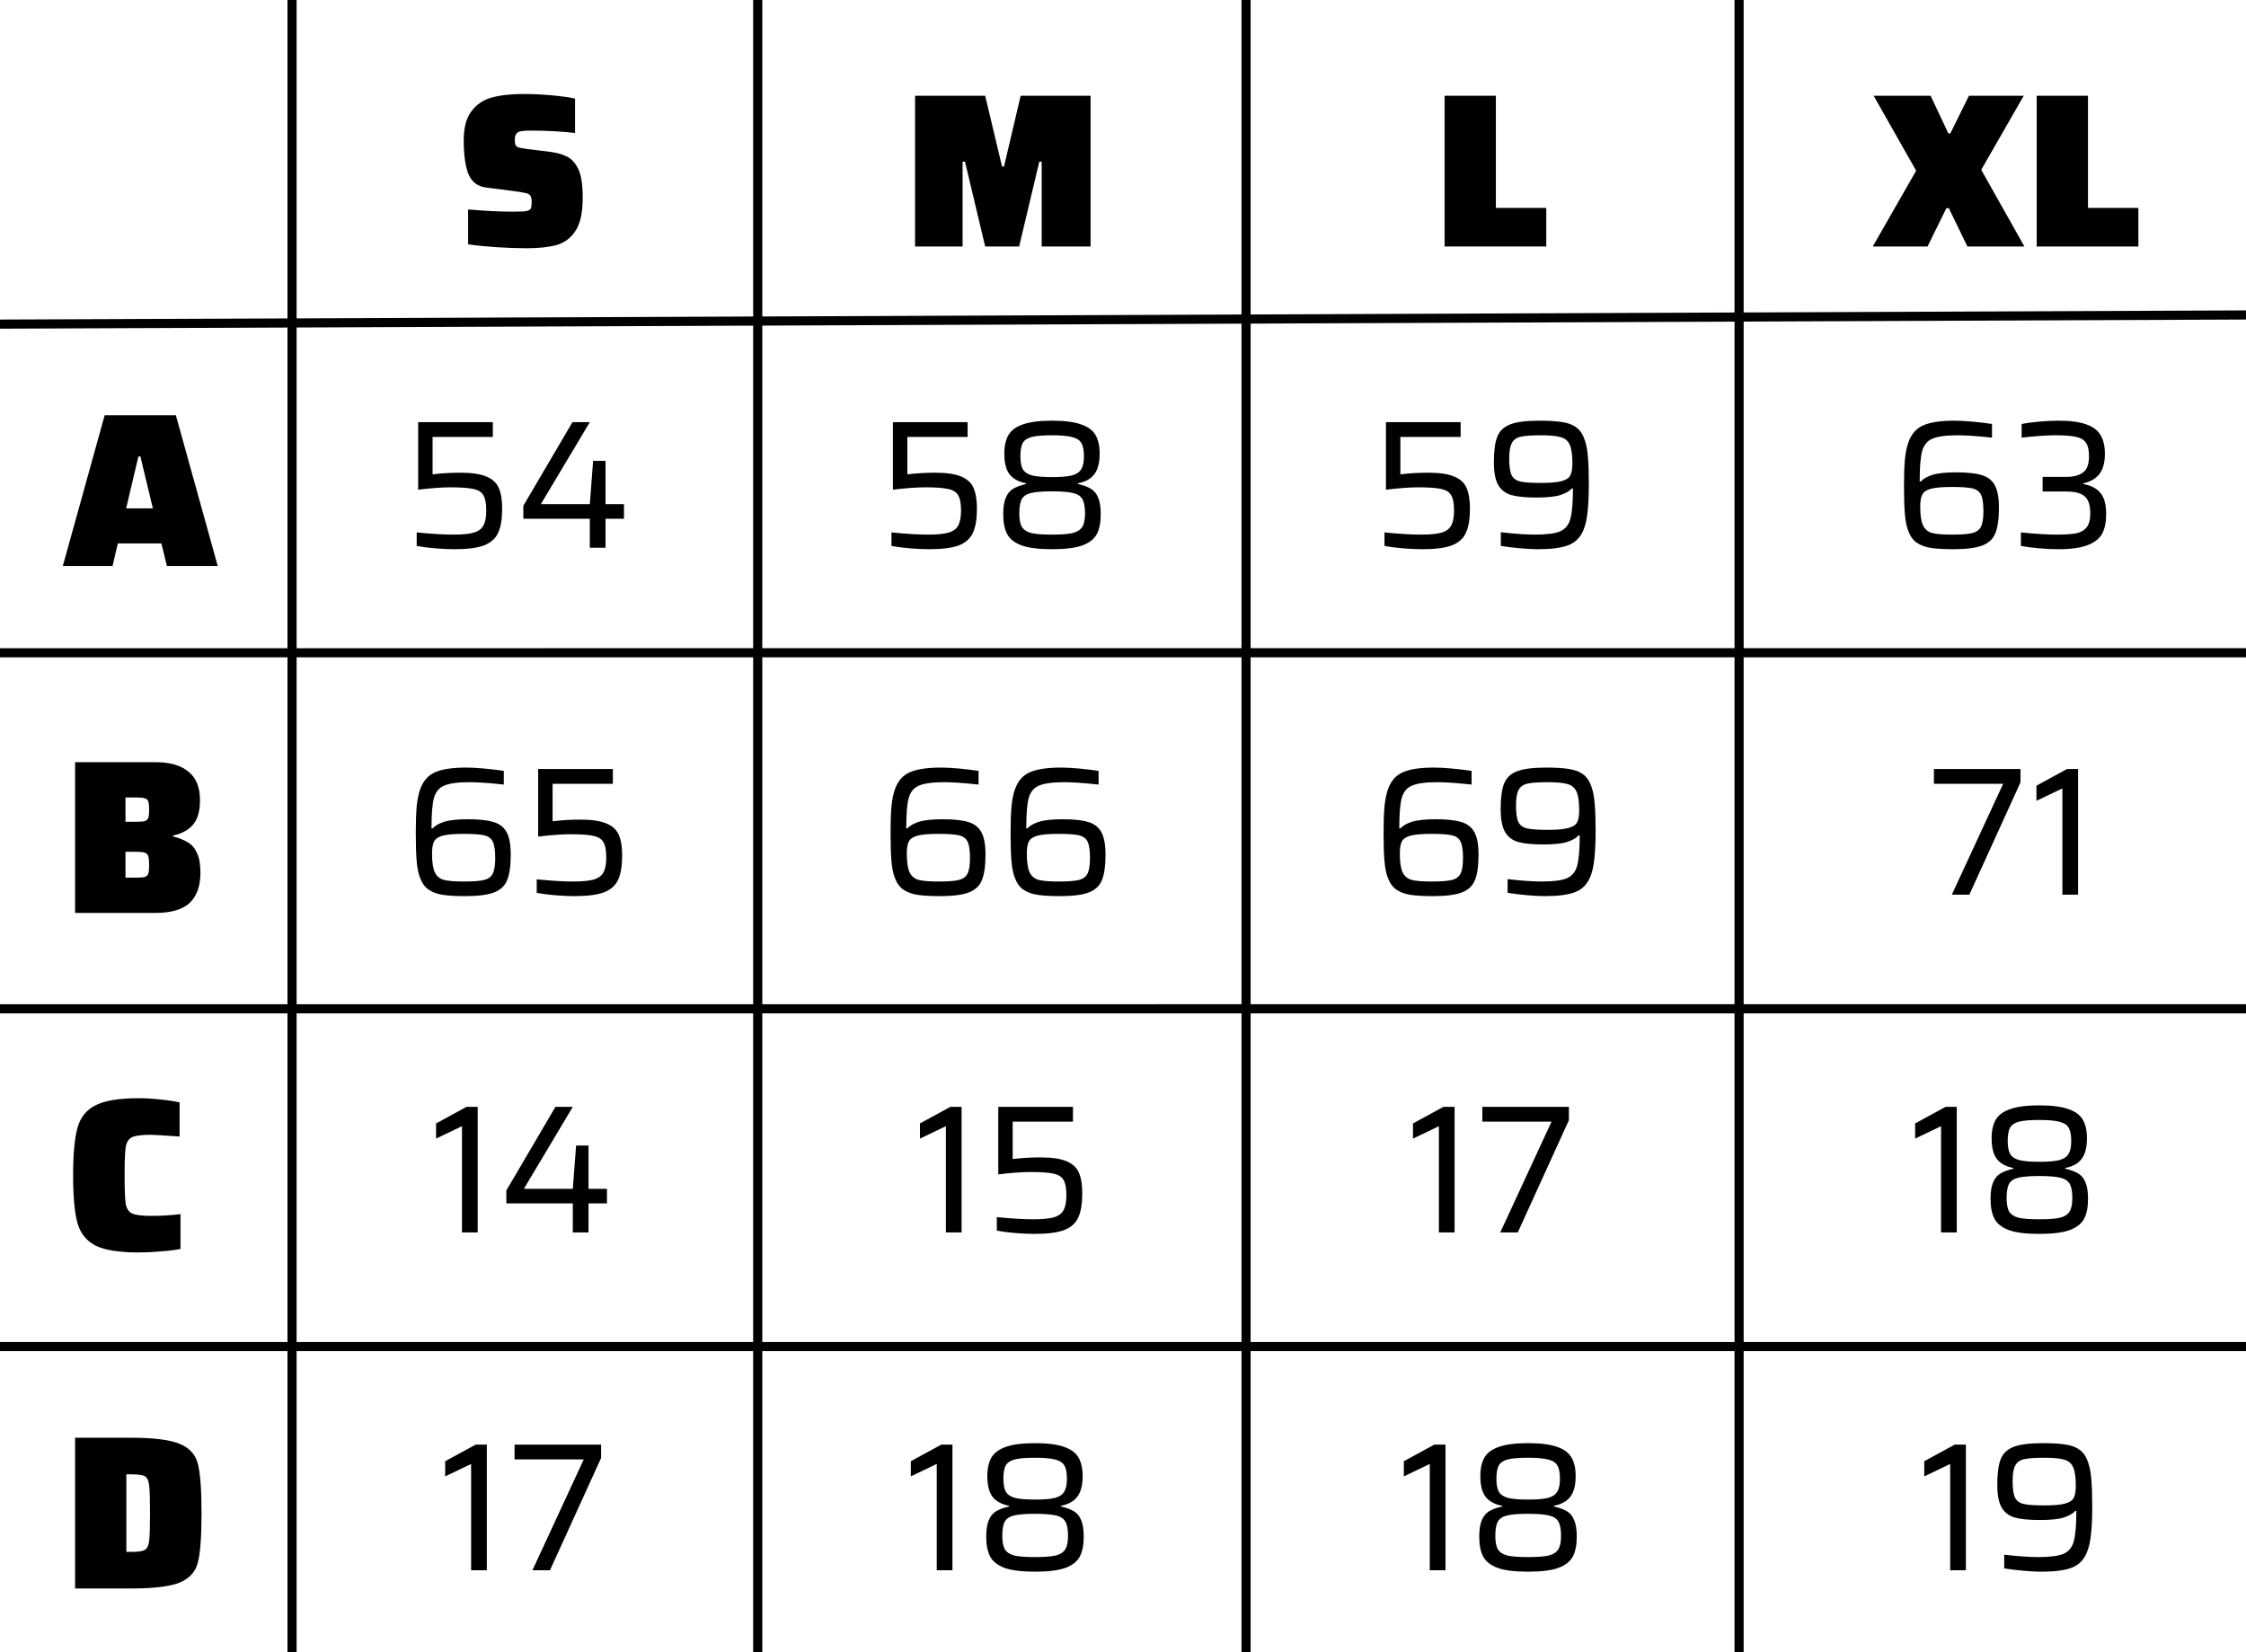<?xml version="1.0" encoding="UTF-8"?> <svg xmlns="http://www.w3.org/2000/svg" width="246" height="181" viewBox="0 0 246 181" fill="none"><path d="M215.488 27L213.448 22.8H213.184L211.12 27H205.12L209.872 18.696L205.216 10.488H211.456L213.4 14.616H213.616L215.656 10.488H221.656L217 18.6L221.728 27H215.488ZM223.076 27V10.488H228.692V22.776H234.212V27H223.076Z" fill="black"></path><path d="M8.224 157.488H14.344C16.888 157.488 18.688 157.72 19.744 158.184C20.8 158.632 21.448 159.376 21.688 160.416C21.944 161.44 22.072 163.216 22.072 165.744C22.072 168.272 21.944 170.056 21.688 171.096C21.448 172.12 20.8 172.864 19.744 173.328C18.688 173.776 16.888 174 14.344 174H8.224V157.488ZM14.416 169.992C15.136 169.992 15.616 169.92 15.856 169.776C16.112 169.632 16.272 169.312 16.336 168.816C16.4 168.304 16.432 167.288 16.432 165.768C16.432 164.216 16.4 163.192 16.336 162.696C16.272 162.184 16.12 161.856 15.88 161.712C15.64 161.568 15.152 161.496 14.416 161.496H13.84V169.992H14.416Z" fill="black"></path><path d="M19.768 136.808C19.224 136.92 18.52 137.008 17.656 137.072C16.792 137.152 15.976 137.192 15.208 137.192C13.064 137.192 11.488 136.944 10.48 136.448C9.472 135.936 8.808 135.112 8.488 133.976C8.168 132.824 8.008 131.08 8.008 128.744C8.008 126.408 8.168 124.672 8.488 123.536C8.808 122.384 9.472 121.56 10.48 121.064C11.488 120.552 13.064 120.296 15.208 120.296C15.96 120.296 16.752 120.344 17.584 120.44C18.416 120.52 19.112 120.624 19.672 120.752V124.496C17.944 124.368 16.896 124.304 16.528 124.304C15.52 124.304 14.832 124.392 14.464 124.568C14.096 124.744 13.864 125.104 13.768 125.648C13.688 126.176 13.648 127.208 13.648 128.744C13.648 130.28 13.688 131.32 13.768 131.864C13.864 132.392 14.096 132.744 14.464 132.92C14.832 133.096 15.52 133.184 16.528 133.184C17.696 133.184 18.776 133.12 19.768 132.992V136.808Z" fill="black"></path><path d="M8.224 83.488H17.056C18.608 83.488 19.8 83.832 20.632 84.52C21.48 85.192 21.904 86.232 21.904 87.64C21.904 88.808 21.664 89.688 21.184 90.28C20.72 90.872 19.976 91.288 18.952 91.528V91.624C19.64 91.8 20.192 92.024 20.608 92.296C21.04 92.552 21.368 92.944 21.592 93.472C21.832 93.984 21.952 94.688 21.952 95.584C21.952 97.072 21.552 98.184 20.752 98.92C19.968 99.64 18.72 100 17.008 100H8.224V83.488ZM14.896 90.016C15.344 90.016 15.664 89.992 15.856 89.944C16.048 89.88 16.176 89.76 16.24 89.584C16.304 89.408 16.336 89.112 16.336 88.696C16.336 88.264 16.304 87.96 16.24 87.784C16.176 87.608 16.048 87.496 15.856 87.448C15.68 87.384 15.36 87.352 14.896 87.352H13.744V90.016H14.896ZM14.896 96.136C15.36 96.136 15.68 96.112 15.856 96.064C16.048 96 16.176 95.88 16.24 95.704C16.304 95.512 16.336 95.192 16.336 94.744C16.336 94.296 16.304 93.976 16.24 93.784C16.176 93.592 16.048 93.464 15.856 93.4C15.664 93.336 15.344 93.304 14.896 93.304H13.744V96.136H14.896Z" fill="black"></path><path d="M18.28 62L17.68 59.528H12.904L12.328 62H6.88L11.464 45.488H19.264L23.848 62H18.28ZM15.376 50H15.16L13.816 55.688H16.744L15.376 50Z" fill="black"></path><path d="M158.224 27V10.488H163.84V22.776H169.36V27H158.224Z" fill="black"></path><path d="M114.096 27V17.712H113.832L111.624 27H107.904L105.696 17.712H105.432V27H100.224V10.488H107.904L109.752 18.24H109.968L111.792 10.488H119.448V27H114.096Z" fill="black"></path><path d="M57.68 27.192C56.656 27.192 55.536 27.152 54.32 27.072C53.12 26.992 52.104 26.888 51.272 26.76V22.944C53.224 23.104 54.768 23.184 55.904 23.184C56.592 23.184 57.08 23.176 57.368 23.16C57.672 23.128 57.88 23.072 57.992 22.992C58.104 22.912 58.168 22.816 58.184 22.704C58.216 22.576 58.232 22.376 58.232 22.104C58.232 21.784 58.184 21.56 58.088 21.432C57.992 21.288 57.816 21.192 57.56 21.144C57.304 21.08 56.808 21 56.072 20.904L53.264 20.544C52.336 20.432 51.688 19.952 51.32 19.104C50.968 18.24 50.792 16.992 50.792 15.36C50.792 13.984 51.072 12.928 51.632 12.192C52.192 11.44 52.936 10.936 53.864 10.68C54.808 10.424 55.96 10.296 57.32 10.296C58.328 10.296 59.36 10.344 60.416 10.44C61.488 10.536 62.344 10.656 62.984 10.8V14.568C62.36 14.488 61.6 14.424 60.704 14.376C59.808 14.328 58.984 14.304 58.232 14.304C57.432 14.304 56.936 14.36 56.744 14.472C56.504 14.632 56.384 14.88 56.384 15.216C56.384 15.52 56.408 15.736 56.456 15.864C56.52 15.992 56.632 16.088 56.792 16.152C56.968 16.2 57.28 16.256 57.728 16.32L60.248 16.632C60.984 16.728 61.592 16.896 62.072 17.136C62.568 17.376 62.976 17.808 63.296 18.432C63.648 19.088 63.824 20.16 63.824 21.648C63.824 23.248 63.568 24.448 63.056 25.248C62.544 26.048 61.856 26.576 60.992 26.832C60.128 27.072 59.024 27.192 57.68 27.192Z" fill="black"></path><path d="M45.64 58.32C47.267 58.48 48.593 58.56 49.62 58.56C50.633 58.56 51.393 58.487 51.9 58.34C52.42 58.18 52.773 57.913 52.96 57.54C53.16 57.167 53.26 56.627 53.26 55.92C53.26 55.147 53.153 54.587 52.94 54.24C52.74 53.893 52.373 53.667 51.84 53.56C51.32 53.44 50.493 53.38 49.36 53.38C48.4 53.38 47.213 53.467 45.8 53.64V46.24H53.98V47.86H47.38V51.96C48.34 51.84 49.36 51.78 50.44 51.78C51.707 51.78 52.667 51.927 53.32 52.22C53.973 52.5 54.413 52.92 54.64 53.48C54.88 54.027 55 54.773 55 55.72C55 56.853 54.853 57.733 54.56 58.36C54.28 58.987 53.767 59.447 53.02 59.74C52.273 60.02 51.187 60.16 49.76 60.16C49.12 60.16 48.407 60.127 47.62 60.06C46.847 59.993 46.187 59.907 45.64 59.8V58.32ZM64.602 60V56.82H57.322V55.4L62.702 46.24H64.602L59.242 55.22H64.602L64.962 50.48H66.322V55.22H68.342V56.82H66.322V60H64.602Z" fill="black"></path><path d="M97.64 58.32C99.267 58.48 100.593 58.56 101.62 58.56C102.633 58.56 103.393 58.487 103.9 58.34C104.42 58.18 104.773 57.913 104.96 57.54C105.16 57.167 105.26 56.627 105.26 55.92C105.26 55.147 105.153 54.587 104.94 54.24C104.74 53.893 104.373 53.667 103.84 53.56C103.32 53.44 102.493 53.38 101.36 53.38C100.4 53.38 99.213 53.467 97.8 53.64V46.24H105.98V47.86H99.38V51.96C100.34 51.84 101.36 51.78 102.44 51.78C103.707 51.78 104.667 51.927 105.32 52.22C105.973 52.5 106.413 52.92 106.64 53.48C106.88 54.027 107 54.773 107 55.72C107 56.853 106.853 57.733 106.56 58.36C106.28 58.987 105.767 59.447 105.02 59.74C104.273 60.02 103.187 60.16 101.76 60.16C101.12 60.16 100.407 60.127 99.62 60.06C98.847 59.993 98.187 59.907 97.64 59.8V58.32ZM115.222 60.16C113.769 60.16 112.656 60.02 111.882 59.74C111.109 59.447 110.582 59.027 110.302 58.48C110.022 57.933 109.882 57.213 109.882 56.32C109.882 55.56 109.976 54.96 110.162 54.52C110.349 54.08 110.616 53.753 110.962 53.54C111.322 53.327 111.796 53.153 112.382 53.02V52.94C111.556 52.78 110.949 52.447 110.562 51.94C110.189 51.433 110.002 50.687 110.002 49.7C110.002 48.847 110.156 48.16 110.462 47.64C110.769 47.12 111.302 46.733 112.062 46.48C112.822 46.213 113.876 46.08 115.222 46.08C116.582 46.08 117.636 46.213 118.382 46.48C119.142 46.733 119.676 47.12 119.982 47.64C120.289 48.16 120.442 48.847 120.442 49.7C120.442 50.687 120.249 51.433 119.862 51.94C119.489 52.447 118.889 52.78 118.062 52.94V53.02C118.662 53.153 119.136 53.327 119.482 53.54C119.842 53.753 120.109 54.08 120.282 54.52C120.469 54.96 120.562 55.56 120.562 56.32C120.562 57.213 120.422 57.933 120.142 58.48C119.862 59.027 119.336 59.447 118.562 59.74C117.789 60.02 116.676 60.16 115.222 60.16ZM115.222 52.26C116.196 52.26 116.922 52.2 117.402 52.08C117.896 51.947 118.236 51.72 118.422 51.4C118.622 51.08 118.722 50.607 118.722 49.98C118.722 49.327 118.629 48.847 118.442 48.54C118.269 48.22 117.936 48 117.442 47.88C116.962 47.747 116.222 47.68 115.222 47.68C114.236 47.68 113.502 47.74 113.022 47.86C112.542 47.98 112.209 48.2 112.022 48.52C111.849 48.84 111.762 49.327 111.762 49.98C111.762 50.62 111.856 51.1 112.042 51.42C112.229 51.727 112.562 51.947 113.042 52.08C113.536 52.2 114.262 52.26 115.222 52.26ZM115.222 58.56C116.209 58.56 116.949 58.507 117.442 58.4C117.949 58.28 118.309 58.06 118.522 57.74C118.736 57.42 118.842 56.92 118.842 56.24C118.842 55.52 118.742 54.993 118.542 54.66C118.342 54.327 117.996 54.107 117.502 54C117.009 53.88 116.249 53.82 115.222 53.82C114.196 53.82 113.436 53.88 112.942 54C112.462 54.107 112.122 54.327 111.922 54.66C111.736 54.993 111.642 55.52 111.642 56.24C111.642 56.92 111.742 57.42 111.942 57.74C112.156 58.06 112.509 58.28 113.002 58.4C113.496 58.507 114.236 58.56 115.222 58.56Z" fill="black"></path><path d="M151.64 58.32C153.267 58.48 154.593 58.56 155.62 58.56C156.633 58.56 157.393 58.487 157.9 58.34C158.42 58.18 158.773 57.913 158.96 57.54C159.16 57.167 159.26 56.627 159.26 55.92C159.26 55.147 159.153 54.587 158.94 54.24C158.74 53.893 158.373 53.667 157.84 53.56C157.32 53.44 156.493 53.38 155.36 53.38C154.4 53.38 153.213 53.467 151.8 53.64V46.24H159.98V47.86H153.38V51.96C154.34 51.84 155.36 51.78 156.44 51.78C157.707 51.78 158.667 51.927 159.32 52.22C159.973 52.5 160.413 52.92 160.64 53.48C160.88 54.027 161 54.773 161 55.72C161 56.853 160.853 57.733 160.56 58.36C160.28 58.987 159.767 59.447 159.02 59.74C158.273 60.02 157.187 60.16 155.76 60.16C155.12 60.16 154.407 60.127 153.62 60.06C152.847 59.993 152.187 59.907 151.64 59.8V58.32ZM168.462 60.16C167.942 60.16 167.296 60.127 166.522 60.06C165.762 59.993 165.049 59.907 164.382 59.8V58.3C165.916 58.473 167.156 58.56 168.102 58.56C169.396 58.56 170.322 58.44 170.882 58.2C171.456 57.947 171.829 57.487 172.002 56.82C172.189 56.14 172.282 55.033 172.282 53.5H172.162C171.909 53.793 171.496 54.033 170.922 54.22C170.349 54.407 169.476 54.5 168.302 54.5C167.089 54.5 166.156 54.407 165.502 54.22C164.862 54.02 164.389 53.647 164.082 53.1C163.776 52.553 163.622 51.727 163.622 50.62C163.622 49.38 163.749 48.447 164.002 47.82C164.256 47.193 164.729 46.747 165.422 46.48C166.129 46.213 167.189 46.08 168.602 46.08C169.669 46.08 170.516 46.133 171.142 46.24C171.769 46.333 172.282 46.533 172.682 46.84C173.082 47.147 173.382 47.607 173.582 48.22C173.756 48.713 173.869 49.333 173.922 50.08C173.989 50.813 174.022 51.78 174.022 52.98C174.022 54.247 173.976 55.28 173.882 56.08C173.802 56.88 173.649 57.547 173.422 58.08C173.089 58.88 172.542 59.427 171.782 59.72C171.022 60.013 169.916 60.16 168.462 60.16ZM168.762 52.9C169.802 52.9 170.562 52.833 171.042 52.7C171.536 52.567 171.856 52.353 172.002 52.06C172.149 51.767 172.222 51.333 172.222 50.76C172.222 49.813 172.122 49.127 171.922 48.7C171.722 48.273 171.389 48 170.922 47.88C170.469 47.747 169.749 47.68 168.762 47.68C167.749 47.68 167.009 47.733 166.542 47.84C166.089 47.947 165.769 48.18 165.582 48.54C165.396 48.887 165.302 49.453 165.302 50.24C165.302 51.08 165.389 51.68 165.562 52.04C165.736 52.4 166.049 52.633 166.502 52.74C166.956 52.847 167.709 52.9 168.762 52.9Z" fill="black"></path><path d="M213.94 60.16C212.927 60.16 212.113 60.113 211.5 60.02C210.887 59.927 210.373 59.74 209.96 59.46C209.547 59.18 209.233 58.753 209.02 58.18C208.833 57.727 208.707 57.113 208.64 56.34C208.573 55.567 208.54 54.54 208.54 53.26C208.54 52.073 208.573 51.093 208.64 50.32C208.72 49.547 208.853 48.907 209.04 48.4C209.373 47.507 209.92 46.9 210.68 46.58C211.44 46.247 212.573 46.08 214.08 46.08C214.587 46.08 215.22 46.113 215.98 46.18C216.74 46.247 217.473 46.333 218.18 46.44V47.94C216.593 47.767 215.347 47.68 214.44 47.68C213.147 47.68 212.213 47.807 211.64 48.06C211.08 48.3 210.707 48.76 210.52 49.44C210.347 50.107 210.26 51.207 210.26 52.74H210.38C210.647 52.447 211.067 52.207 211.64 52.02C212.227 51.833 213.1 51.74 214.26 51.74C215.473 51.74 216.4 51.84 217.04 52.04C217.693 52.227 218.173 52.593 218.48 53.14C218.787 53.687 218.94 54.513 218.94 55.62C218.94 56.847 218.807 57.78 218.54 58.42C218.287 59.047 217.807 59.493 217.1 59.76C216.407 60.027 215.353 60.16 213.94 60.16ZM213.78 58.56C214.793 58.56 215.527 58.507 215.98 58.4C216.447 58.293 216.773 58.067 216.96 57.72C217.147 57.36 217.24 56.787 217.24 56C217.24 55.16 217.153 54.56 216.98 54.2C216.807 53.84 216.493 53.607 216.04 53.5C215.587 53.393 214.833 53.34 213.78 53.34C212.74 53.34 211.973 53.407 211.48 53.54C211 53.673 210.687 53.887 210.54 54.18C210.393 54.473 210.32 54.907 210.32 55.48C210.32 56.427 210.42 57.113 210.62 57.54C210.82 57.967 211.147 58.247 211.6 58.38C212.067 58.5 212.793 58.56 213.78 58.56ZM225.425 60.16C224.811 60.16 224.118 60.127 223.345 60.06C222.571 59.993 221.905 59.907 221.345 59.8V58.32C222.918 58.48 224.238 58.56 225.305 58.56C226.211 58.56 226.911 58.513 227.405 58.42C227.898 58.313 228.278 58.093 228.545 57.76C228.811 57.427 228.945 56.92 228.945 56.24C228.945 55.347 228.745 54.727 228.345 54.38C227.958 54.02 227.278 53.84 226.305 53.84H223.725V52.24H226.305C227.091 52.24 227.705 52.08 228.145 51.76C228.585 51.44 228.805 50.847 228.805 49.98C228.805 49.287 228.685 48.78 228.445 48.46C228.205 48.14 227.831 47.933 227.325 47.84C226.831 47.733 226.091 47.68 225.105 47.68C224.571 47.68 223.958 47.707 223.265 47.76C222.585 47.813 221.971 47.873 221.425 47.94V46.44C221.958 46.333 222.605 46.247 223.365 46.18C224.125 46.113 224.818 46.08 225.445 46.08C226.738 46.08 227.751 46.213 228.485 46.48C229.231 46.733 229.758 47.127 230.065 47.66C230.385 48.18 230.545 48.86 230.545 49.7C230.545 50.66 230.345 51.4 229.945 51.92C229.558 52.427 228.971 52.767 228.185 52.94V53.02C229.011 53.167 229.631 53.487 230.045 53.98C230.471 54.473 230.685 55.253 230.685 56.32C230.685 57.173 230.545 57.873 230.265 58.42C229.985 58.967 229.458 59.393 228.685 59.7C227.925 60.007 226.838 60.16 225.425 60.16Z" fill="black"></path><path d="M102.94 98.16C101.927 98.16 101.113 98.113 100.5 98.02C99.887 97.927 99.373 97.74 98.96 97.46C98.547 97.18 98.233 96.753 98.02 96.18C97.833 95.727 97.707 95.113 97.64 94.34C97.573 93.567 97.54 92.54 97.54 91.26C97.54 90.073 97.573 89.093 97.64 88.32C97.72 87.547 97.853 86.907 98.04 86.4C98.373 85.507 98.92 84.9 99.68 84.58C100.44 84.247 101.573 84.08 103.08 84.08C103.587 84.08 104.22 84.113 104.98 84.18C105.74 84.247 106.473 84.333 107.18 84.44V85.94C105.593 85.767 104.347 85.68 103.44 85.68C102.147 85.68 101.213 85.807 100.64 86.06C100.08 86.3 99.707 86.76 99.52 87.44C99.347 88.107 99.26 89.207 99.26 90.74H99.38C99.647 90.447 100.067 90.207 100.64 90.02C101.227 89.833 102.1 89.74 103.26 89.74C104.473 89.74 105.4 89.84 106.04 90.04C106.693 90.227 107.173 90.593 107.48 91.14C107.787 91.687 107.94 92.513 107.94 93.62C107.94 94.847 107.807 95.78 107.54 96.42C107.287 97.047 106.807 97.493 106.1 97.76C105.407 98.027 104.353 98.16 102.94 98.16ZM102.78 96.56C103.793 96.56 104.527 96.507 104.98 96.4C105.447 96.293 105.773 96.067 105.96 95.72C106.147 95.36 106.24 94.787 106.24 94C106.24 93.16 106.153 92.56 105.98 92.2C105.807 91.84 105.493 91.607 105.04 91.5C104.587 91.393 103.833 91.34 102.78 91.34C101.74 91.34 100.973 91.407 100.48 91.54C100 91.673 99.687 91.887 99.54 92.18C99.393 92.473 99.32 92.907 99.32 93.48C99.32 94.427 99.42 95.113 99.62 95.54C99.82 95.967 100.147 96.247 100.6 96.38C101.067 96.5 101.793 96.56 102.78 96.56ZM116.085 98.16C115.071 98.16 114.258 98.113 113.645 98.02C113.031 97.927 112.518 97.74 112.105 97.46C111.691 97.18 111.378 96.753 111.165 96.18C110.978 95.727 110.851 95.113 110.785 94.34C110.718 93.567 110.685 92.54 110.685 91.26C110.685 90.073 110.718 89.093 110.785 88.32C110.865 87.547 110.998 86.907 111.185 86.4C111.518 85.507 112.065 84.9 112.825 84.58C113.585 84.247 114.718 84.08 116.225 84.08C116.731 84.08 117.365 84.113 118.125 84.18C118.885 84.247 119.618 84.333 120.325 84.44V85.94C118.738 85.767 117.491 85.68 116.585 85.68C115.291 85.68 114.358 85.807 113.785 86.06C113.225 86.3 112.851 86.76 112.665 87.44C112.491 88.107 112.405 89.207 112.405 90.74H112.525C112.791 90.447 113.211 90.207 113.785 90.02C114.371 89.833 115.245 89.74 116.405 89.74C117.618 89.74 118.545 89.84 119.185 90.04C119.838 90.227 120.318 90.593 120.625 91.14C120.931 91.687 121.085 92.513 121.085 93.62C121.085 94.847 120.951 95.78 120.685 96.42C120.431 97.047 119.951 97.493 119.245 97.76C118.551 98.027 117.498 98.16 116.085 98.16ZM115.925 96.56C116.938 96.56 117.671 96.507 118.125 96.4C118.591 96.293 118.918 96.067 119.105 95.72C119.291 95.36 119.385 94.787 119.385 94C119.385 93.16 119.298 92.56 119.125 92.2C118.951 91.84 118.638 91.607 118.185 91.5C117.731 91.393 116.978 91.34 115.925 91.34C114.885 91.34 114.118 91.407 113.625 91.54C113.145 91.673 112.831 91.887 112.685 92.18C112.538 92.473 112.465 92.907 112.465 93.48C112.465 94.427 112.565 95.113 112.765 95.54C112.965 95.967 113.291 96.247 113.745 96.38C114.211 96.5 114.938 96.56 115.925 96.56Z" fill="black"></path><path d="M156.94 98.16C155.927 98.16 155.113 98.113 154.5 98.02C153.887 97.927 153.373 97.74 152.96 97.46C152.547 97.18 152.233 96.753 152.02 96.18C151.833 95.727 151.707 95.113 151.64 94.34C151.573 93.567 151.54 92.54 151.54 91.26C151.54 90.073 151.573 89.093 151.64 88.32C151.72 87.547 151.853 86.907 152.04 86.4C152.373 85.507 152.92 84.9 153.68 84.58C154.44 84.247 155.573 84.08 157.08 84.08C157.587 84.08 158.22 84.113 158.98 84.18C159.74 84.247 160.473 84.333 161.18 84.44V85.94C159.593 85.767 158.347 85.68 157.44 85.68C156.147 85.68 155.213 85.807 154.64 86.06C154.08 86.3 153.707 86.76 153.52 87.44C153.347 88.107 153.26 89.207 153.26 90.74H153.38C153.647 90.447 154.067 90.207 154.64 90.02C155.227 89.833 156.1 89.74 157.26 89.74C158.473 89.74 159.4 89.84 160.04 90.04C160.693 90.227 161.173 90.593 161.48 91.14C161.787 91.687 161.94 92.513 161.94 93.62C161.94 94.847 161.807 95.78 161.54 96.42C161.287 97.047 160.807 97.493 160.1 97.76C159.407 98.027 158.353 98.16 156.94 98.16ZM156.78 96.56C157.793 96.56 158.527 96.507 158.98 96.4C159.447 96.293 159.773 96.067 159.96 95.72C160.147 95.36 160.24 94.787 160.24 94C160.24 93.16 160.153 92.56 159.98 92.2C159.807 91.84 159.493 91.607 159.04 91.5C158.587 91.393 157.833 91.34 156.78 91.34C155.74 91.34 154.973 91.407 154.48 91.54C154 91.673 153.687 91.887 153.54 92.18C153.393 92.473 153.32 92.907 153.32 93.48C153.32 94.427 153.42 95.113 153.62 95.54C153.82 95.967 154.147 96.247 154.6 96.38C155.067 96.5 155.793 96.56 156.78 96.56ZM169.205 98.16C168.685 98.16 168.038 98.127 167.265 98.06C166.505 97.993 165.791 97.907 165.125 97.8V96.3C166.658 96.473 167.898 96.56 168.845 96.56C170.138 96.56 171.065 96.44 171.625 96.2C172.198 95.947 172.571 95.487 172.745 94.82C172.931 94.14 173.025 93.033 173.025 91.5H172.905C172.651 91.793 172.238 92.033 171.665 92.22C171.091 92.407 170.218 92.5 169.045 92.5C167.831 92.5 166.898 92.407 166.245 92.22C165.605 92.02 165.131 91.647 164.825 91.1C164.518 90.553 164.365 89.727 164.365 88.62C164.365 87.38 164.491 86.447 164.745 85.82C164.998 85.193 165.471 84.747 166.165 84.48C166.871 84.213 167.931 84.08 169.345 84.08C170.411 84.08 171.258 84.133 171.885 84.24C172.511 84.333 173.025 84.533 173.425 84.84C173.825 85.147 174.125 85.607 174.325 86.22C174.498 86.713 174.611 87.333 174.665 88.08C174.731 88.813 174.765 89.78 174.765 90.98C174.765 92.247 174.718 93.28 174.625 94.08C174.545 94.88 174.391 95.547 174.165 96.08C173.831 96.88 173.285 97.427 172.525 97.72C171.765 98.013 170.658 98.16 169.205 98.16ZM169.505 90.9C170.545 90.9 171.305 90.833 171.785 90.7C172.278 90.567 172.598 90.353 172.745 90.06C172.891 89.767 172.965 89.333 172.965 88.76C172.965 87.813 172.865 87.127 172.665 86.7C172.465 86.273 172.131 86 171.665 85.88C171.211 85.747 170.491 85.68 169.505 85.68C168.491 85.68 167.751 85.733 167.285 85.84C166.831 85.947 166.511 86.18 166.325 86.54C166.138 86.887 166.045 87.453 166.045 88.24C166.045 89.08 166.131 89.68 166.305 90.04C166.478 90.4 166.791 90.633 167.245 90.74C167.698 90.847 168.451 90.9 169.505 90.9Z" fill="black"></path><path d="M213.78 98L219.4 85.86H211.82V84.24H221.3V85.7L215.7 98H213.78ZM225.889 98V86.36L223.049 87.72V86.06L226.389 84.24H227.609V98H225.889Z" fill="black"></path><path d="M103.6 135V123.36L100.76 124.72V123.06L104.1 121.24H105.32V135H103.6ZM109.179 133.32C110.806 133.48 112.132 133.56 113.159 133.56C114.172 133.56 114.932 133.487 115.439 133.34C115.959 133.18 116.312 132.913 116.499 132.54C116.699 132.167 116.799 131.627 116.799 130.92C116.799 130.147 116.692 129.587 116.479 129.24C116.279 128.893 115.912 128.667 115.379 128.56C114.859 128.44 114.032 128.38 112.899 128.38C111.939 128.38 110.752 128.467 109.339 128.64V121.24H117.519V122.86H110.919V126.96C111.879 126.84 112.899 126.78 113.979 126.78C115.246 126.78 116.206 126.927 116.859 127.22C117.512 127.5 117.952 127.92 118.179 128.48C118.419 129.027 118.539 129.773 118.539 130.72C118.539 131.853 118.392 132.733 118.099 133.36C117.819 133.987 117.306 134.447 116.559 134.74C115.812 135.02 114.726 135.16 113.299 135.16C112.659 135.16 111.946 135.127 111.159 135.06C110.386 134.993 109.726 134.907 109.179 134.8V133.32Z" fill="black"></path><path d="M157.6 135V123.36L154.76 124.72V123.06L158.1 121.24H159.32V135H157.6ZM164.319 135L169.939 122.86H162.359V121.24H171.839V122.7L166.239 135H164.319Z" fill="black"></path><path d="M212.6 135V123.36L209.76 124.72V123.06L213.1 121.24H214.32V135H212.6ZM223.359 135.16C221.906 135.16 220.792 135.02 220.019 134.74C219.246 134.447 218.719 134.027 218.439 133.48C218.159 132.933 218.019 132.213 218.019 131.32C218.019 130.56 218.112 129.96 218.299 129.52C218.486 129.08 218.752 128.753 219.099 128.54C219.459 128.327 219.932 128.153 220.519 128.02V127.94C219.692 127.78 219.086 127.447 218.699 126.94C218.326 126.433 218.139 125.687 218.139 124.7C218.139 123.847 218.292 123.16 218.599 122.64C218.906 122.12 219.439 121.733 220.199 121.48C220.959 121.213 222.012 121.08 223.359 121.08C224.719 121.08 225.772 121.213 226.519 121.48C227.279 121.733 227.812 122.12 228.119 122.64C228.426 123.16 228.579 123.847 228.579 124.7C228.579 125.687 228.386 126.433 227.999 126.94C227.626 127.447 227.026 127.78 226.199 127.94V128.02C226.799 128.153 227.272 128.327 227.619 128.54C227.979 128.753 228.246 129.08 228.419 129.52C228.606 129.96 228.699 130.56 228.699 131.32C228.699 132.213 228.559 132.933 228.279 133.48C227.999 134.027 227.472 134.447 226.699 134.74C225.926 135.02 224.812 135.16 223.359 135.16ZM223.359 127.26C224.332 127.26 225.059 127.2 225.539 127.08C226.032 126.947 226.372 126.72 226.559 126.4C226.759 126.08 226.859 125.607 226.859 124.98C226.859 124.327 226.766 123.847 226.579 123.54C226.406 123.22 226.072 123 225.579 122.88C225.099 122.747 224.359 122.68 223.359 122.68C222.372 122.68 221.639 122.74 221.159 122.86C220.679 122.98 220.346 123.2 220.159 123.52C219.986 123.84 219.899 124.327 219.899 124.98C219.899 125.62 219.992 126.1 220.179 126.42C220.366 126.727 220.699 126.947 221.179 127.08C221.672 127.2 222.399 127.26 223.359 127.26ZM223.359 133.56C224.346 133.56 225.086 133.507 225.579 133.4C226.086 133.28 226.446 133.06 226.659 132.74C226.872 132.42 226.979 131.92 226.979 131.24C226.979 130.52 226.879 129.993 226.679 129.66C226.479 129.327 226.132 129.107 225.639 129C225.146 128.88 224.386 128.82 223.359 128.82C222.332 128.82 221.572 128.88 221.079 129C220.599 129.107 220.259 129.327 220.059 129.66C219.872 129.993 219.779 130.52 219.779 131.24C219.779 131.92 219.879 132.42 220.079 132.74C220.292 133.06 220.646 133.28 221.139 133.4C221.632 133.507 222.372 133.56 223.359 133.56Z" fill="black"></path><path d="M102.6 172V160.36L99.76 161.72V160.06L103.1 158.24H104.32V172H102.6ZM113.359 172.16C111.906 172.16 110.792 172.02 110.019 171.74C109.246 171.447 108.719 171.027 108.439 170.48C108.159 169.933 108.019 169.213 108.019 168.32C108.019 167.56 108.112 166.96 108.299 166.52C108.486 166.08 108.752 165.753 109.099 165.54C109.459 165.327 109.932 165.153 110.519 165.02V164.94C109.692 164.78 109.086 164.447 108.699 163.94C108.326 163.433 108.139 162.687 108.139 161.7C108.139 160.847 108.292 160.16 108.599 159.64C108.906 159.12 109.439 158.733 110.199 158.48C110.959 158.213 112.012 158.08 113.359 158.08C114.719 158.08 115.772 158.213 116.519 158.48C117.279 158.733 117.812 159.12 118.119 159.64C118.426 160.16 118.579 160.847 118.579 161.7C118.579 162.687 118.386 163.433 117.999 163.94C117.626 164.447 117.026 164.78 116.199 164.94V165.02C116.799 165.153 117.272 165.327 117.619 165.54C117.979 165.753 118.246 166.08 118.419 166.52C118.606 166.96 118.699 167.56 118.699 168.32C118.699 169.213 118.559 169.933 118.279 170.48C117.999 171.027 117.472 171.447 116.699 171.74C115.926 172.02 114.812 172.16 113.359 172.16ZM113.359 164.26C114.332 164.26 115.059 164.2 115.539 164.08C116.032 163.947 116.372 163.72 116.559 163.4C116.759 163.08 116.859 162.607 116.859 161.98C116.859 161.327 116.766 160.847 116.579 160.54C116.406 160.22 116.072 160 115.579 159.88C115.099 159.747 114.359 159.68 113.359 159.68C112.372 159.68 111.639 159.74 111.159 159.86C110.679 159.98 110.346 160.2 110.159 160.52C109.986 160.84 109.899 161.327 109.899 161.98C109.899 162.62 109.992 163.1 110.179 163.42C110.366 163.727 110.699 163.947 111.179 164.08C111.672 164.2 112.399 164.26 113.359 164.26ZM113.359 170.56C114.346 170.56 115.086 170.507 115.579 170.4C116.086 170.28 116.446 170.06 116.659 169.74C116.872 169.42 116.979 168.92 116.979 168.24C116.979 167.52 116.879 166.993 116.679 166.66C116.479 166.327 116.132 166.107 115.639 166C115.146 165.88 114.386 165.82 113.359 165.82C112.332 165.82 111.572 165.88 111.079 166C110.599 166.107 110.259 166.327 110.059 166.66C109.872 166.993 109.779 167.52 109.779 168.24C109.779 168.92 109.879 169.42 110.079 169.74C110.292 170.06 110.646 170.28 111.139 170.4C111.632 170.507 112.372 170.56 113.359 170.56Z" fill="black"></path><path d="M156.6 172V160.36L153.76 161.72V160.06L157.1 158.24H158.32V172H156.6ZM167.359 172.16C165.906 172.16 164.792 172.02 164.019 171.74C163.246 171.447 162.719 171.027 162.439 170.48C162.159 169.933 162.019 169.213 162.019 168.32C162.019 167.56 162.112 166.96 162.299 166.52C162.486 166.08 162.752 165.753 163.099 165.54C163.459 165.327 163.932 165.153 164.519 165.02V164.94C163.692 164.78 163.086 164.447 162.699 163.94C162.326 163.433 162.139 162.687 162.139 161.7C162.139 160.847 162.292 160.16 162.599 159.64C162.906 159.12 163.439 158.733 164.199 158.48C164.959 158.213 166.012 158.08 167.359 158.08C168.719 158.08 169.772 158.213 170.519 158.48C171.279 158.733 171.812 159.12 172.119 159.64C172.426 160.16 172.579 160.847 172.579 161.7C172.579 162.687 172.386 163.433 171.999 163.94C171.626 164.447 171.026 164.78 170.199 164.94V165.02C170.799 165.153 171.272 165.327 171.619 165.54C171.979 165.753 172.246 166.08 172.419 166.52C172.606 166.96 172.699 167.56 172.699 168.32C172.699 169.213 172.559 169.933 172.279 170.48C171.999 171.027 171.472 171.447 170.699 171.74C169.926 172.02 168.812 172.16 167.359 172.16ZM167.359 164.26C168.332 164.26 169.059 164.2 169.539 164.08C170.032 163.947 170.372 163.72 170.559 163.4C170.759 163.08 170.859 162.607 170.859 161.98C170.859 161.327 170.766 160.847 170.579 160.54C170.406 160.22 170.072 160 169.579 159.88C169.099 159.747 168.359 159.68 167.359 159.68C166.372 159.68 165.639 159.74 165.159 159.86C164.679 159.98 164.346 160.2 164.159 160.52C163.986 160.84 163.899 161.327 163.899 161.98C163.899 162.62 163.992 163.1 164.179 163.42C164.366 163.727 164.699 163.947 165.179 164.08C165.672 164.2 166.399 164.26 167.359 164.26ZM167.359 170.56C168.346 170.56 169.086 170.507 169.579 170.4C170.086 170.28 170.446 170.06 170.659 169.74C170.872 169.42 170.979 168.92 170.979 168.24C170.979 167.52 170.879 166.993 170.679 166.66C170.479 166.327 170.132 166.107 169.639 166C169.146 165.88 168.386 165.82 167.359 165.82C166.332 165.82 165.572 165.88 165.079 166C164.599 166.107 164.259 166.327 164.059 166.66C163.872 166.993 163.779 167.52 163.779 168.24C163.779 168.92 163.879 169.42 164.079 169.74C164.292 170.06 164.646 170.28 165.139 170.4C165.632 170.507 166.372 170.56 167.359 170.56Z" fill="black"></path><path d="M213.6 172V160.36L210.76 161.72V160.06L214.1 158.24H215.32V172H213.6ZM223.599 172.16C223.079 172.16 222.432 172.127 221.659 172.06C220.899 171.993 220.186 171.907 219.519 171.8V170.3C221.052 170.473 222.292 170.56 223.239 170.56C224.532 170.56 225.459 170.44 226.019 170.2C226.592 169.947 226.966 169.487 227.139 168.82C227.326 168.14 227.419 167.033 227.419 165.5H227.299C227.046 165.793 226.632 166.033 226.059 166.22C225.486 166.407 224.612 166.5 223.439 166.5C222.226 166.5 221.292 166.407 220.639 166.22C219.999 166.02 219.526 165.647 219.219 165.1C218.912 164.553 218.759 163.727 218.759 162.62C218.759 161.38 218.886 160.447 219.139 159.82C219.392 159.193 219.866 158.747 220.559 158.48C221.266 158.213 222.326 158.08 223.739 158.08C224.806 158.08 225.652 158.133 226.279 158.24C226.906 158.333 227.419 158.533 227.819 158.84C228.219 159.147 228.519 159.607 228.719 160.22C228.892 160.713 229.006 161.333 229.059 162.08C229.126 162.813 229.159 163.78 229.159 164.98C229.159 166.247 229.112 167.28 229.019 168.08C228.939 168.88 228.786 169.547 228.559 170.08C228.226 170.88 227.679 171.427 226.919 171.72C226.159 172.013 225.052 172.16 223.599 172.16ZM223.899 164.9C224.939 164.9 225.699 164.833 226.179 164.7C226.672 164.567 226.992 164.353 227.139 164.06C227.286 163.767 227.359 163.333 227.359 162.76C227.359 161.813 227.259 161.127 227.059 160.7C226.859 160.273 226.526 160 226.059 159.88C225.606 159.747 224.886 159.68 223.899 159.68C222.886 159.68 222.146 159.733 221.679 159.84C221.226 159.947 220.906 160.18 220.719 160.54C220.532 160.887 220.439 161.453 220.439 162.24C220.439 163.08 220.526 163.68 220.699 164.04C220.872 164.4 221.186 164.633 221.639 164.74C222.092 164.847 222.846 164.9 223.899 164.9Z" fill="black"></path><path d="M50.94 98.16C49.927 98.16 49.113 98.113 48.5 98.02C47.887 97.927 47.373 97.74 46.96 97.46C46.547 97.18 46.233 96.753 46.02 96.18C45.833 95.727 45.707 95.113 45.64 94.34C45.573 93.567 45.54 92.54 45.54 91.26C45.54 90.073 45.573 89.093 45.64 88.32C45.72 87.547 45.853 86.907 46.04 86.4C46.373 85.507 46.92 84.9 47.68 84.58C48.44 84.247 49.573 84.08 51.08 84.08C51.587 84.08 52.22 84.113 52.98 84.18C53.74 84.247 54.473 84.333 55.18 84.44V85.94C53.593 85.767 52.347 85.68 51.44 85.68C50.147 85.68 49.213 85.807 48.64 86.06C48.08 86.3 47.707 86.76 47.52 87.44C47.347 88.107 47.26 89.207 47.26 90.74H47.38C47.647 90.447 48.067 90.207 48.64 90.02C49.227 89.833 50.1 89.74 51.26 89.74C52.473 89.74 53.4 89.84 54.04 90.04C54.693 90.227 55.173 90.593 55.48 91.14C55.787 91.687 55.94 92.513 55.94 93.62C55.94 94.847 55.807 95.78 55.54 96.42C55.287 97.047 54.807 97.493 54.1 97.76C53.407 98.027 52.353 98.16 50.94 98.16ZM50.78 96.56C51.793 96.56 52.527 96.507 52.98 96.4C53.447 96.293 53.773 96.067 53.96 95.72C54.147 95.36 54.24 94.787 54.24 94C54.24 93.16 54.153 92.56 53.98 92.2C53.807 91.84 53.493 91.607 53.04 91.5C52.587 91.393 51.833 91.34 50.78 91.34C49.74 91.34 48.973 91.407 48.48 91.54C48 91.673 47.687 91.887 47.54 92.18C47.393 92.473 47.32 92.907 47.32 93.48C47.32 94.427 47.42 95.113 47.62 95.54C47.82 95.967 48.147 96.247 48.6 96.38C49.067 96.5 49.793 96.56 50.78 96.56ZM58.785 96.32C60.411 96.48 61.738 96.56 62.764 96.56C63.778 96.56 64.538 96.487 65.044 96.34C65.564 96.18 65.918 95.913 66.105 95.54C66.305 95.167 66.404 94.627 66.404 93.92C66.404 93.147 66.298 92.587 66.085 92.24C65.885 91.893 65.518 91.667 64.984 91.56C64.465 91.44 63.638 91.38 62.505 91.38C61.544 91.38 60.358 91.467 58.944 91.64V84.24H67.124V85.86H60.525V89.96C61.484 89.84 62.505 89.78 63.584 89.78C64.851 89.78 65.811 89.927 66.465 90.22C67.118 90.5 67.558 90.92 67.784 91.48C68.025 92.027 68.144 92.773 68.144 93.72C68.144 94.853 67.998 95.733 67.704 96.36C67.424 96.987 66.911 97.447 66.165 97.74C65.418 98.02 64.331 98.16 62.904 98.16C62.264 98.16 61.551 98.127 60.764 98.06C59.991 97.993 59.331 97.907 58.785 97.8V96.32Z" fill="black"></path><path d="M50.6 135V123.36L47.76 124.72V123.06L51.1 121.24H52.32V135H50.6ZM62.739 135V131.82H55.459V130.4L60.839 121.24H62.739L57.379 130.22H62.739L63.099 125.48H64.459V130.22H66.479V131.82H64.459V135H62.739Z" fill="black"></path><path d="M51.6 172V160.36L48.76 161.72V160.06L52.1 158.24H53.32V172H51.6ZM58.319 172L63.939 159.86H56.359V158.24H65.839V159.7L60.239 172H58.319Z" fill="black"></path><line x1="-0.002" y1="35.503" x2="245.998" y2="34.5" stroke="black"></line><line x1="-5.45843e-06" y1="71.503" x2="246" y2="71.5" stroke="black"></line><line x1="-5.45843e-06" y1="110.503" x2="246" y2="110.5" stroke="black"></line><line x1="-4.45907e-06" y1="147.503" x2="246" y2="147.5" stroke="black"></line><path d="M136.479 181.001L136.479 -0.001" stroke="black"></path><line x1="31.987" y1="181.001" x2="31.987" y2="-0.001" stroke="black"></line><path d="M190.479 181.002L190.479 -0.001" stroke="black"></path><line x1="82.992" y1="181.001" x2="82.992" y2="-0.001" stroke="black"></line></svg> 